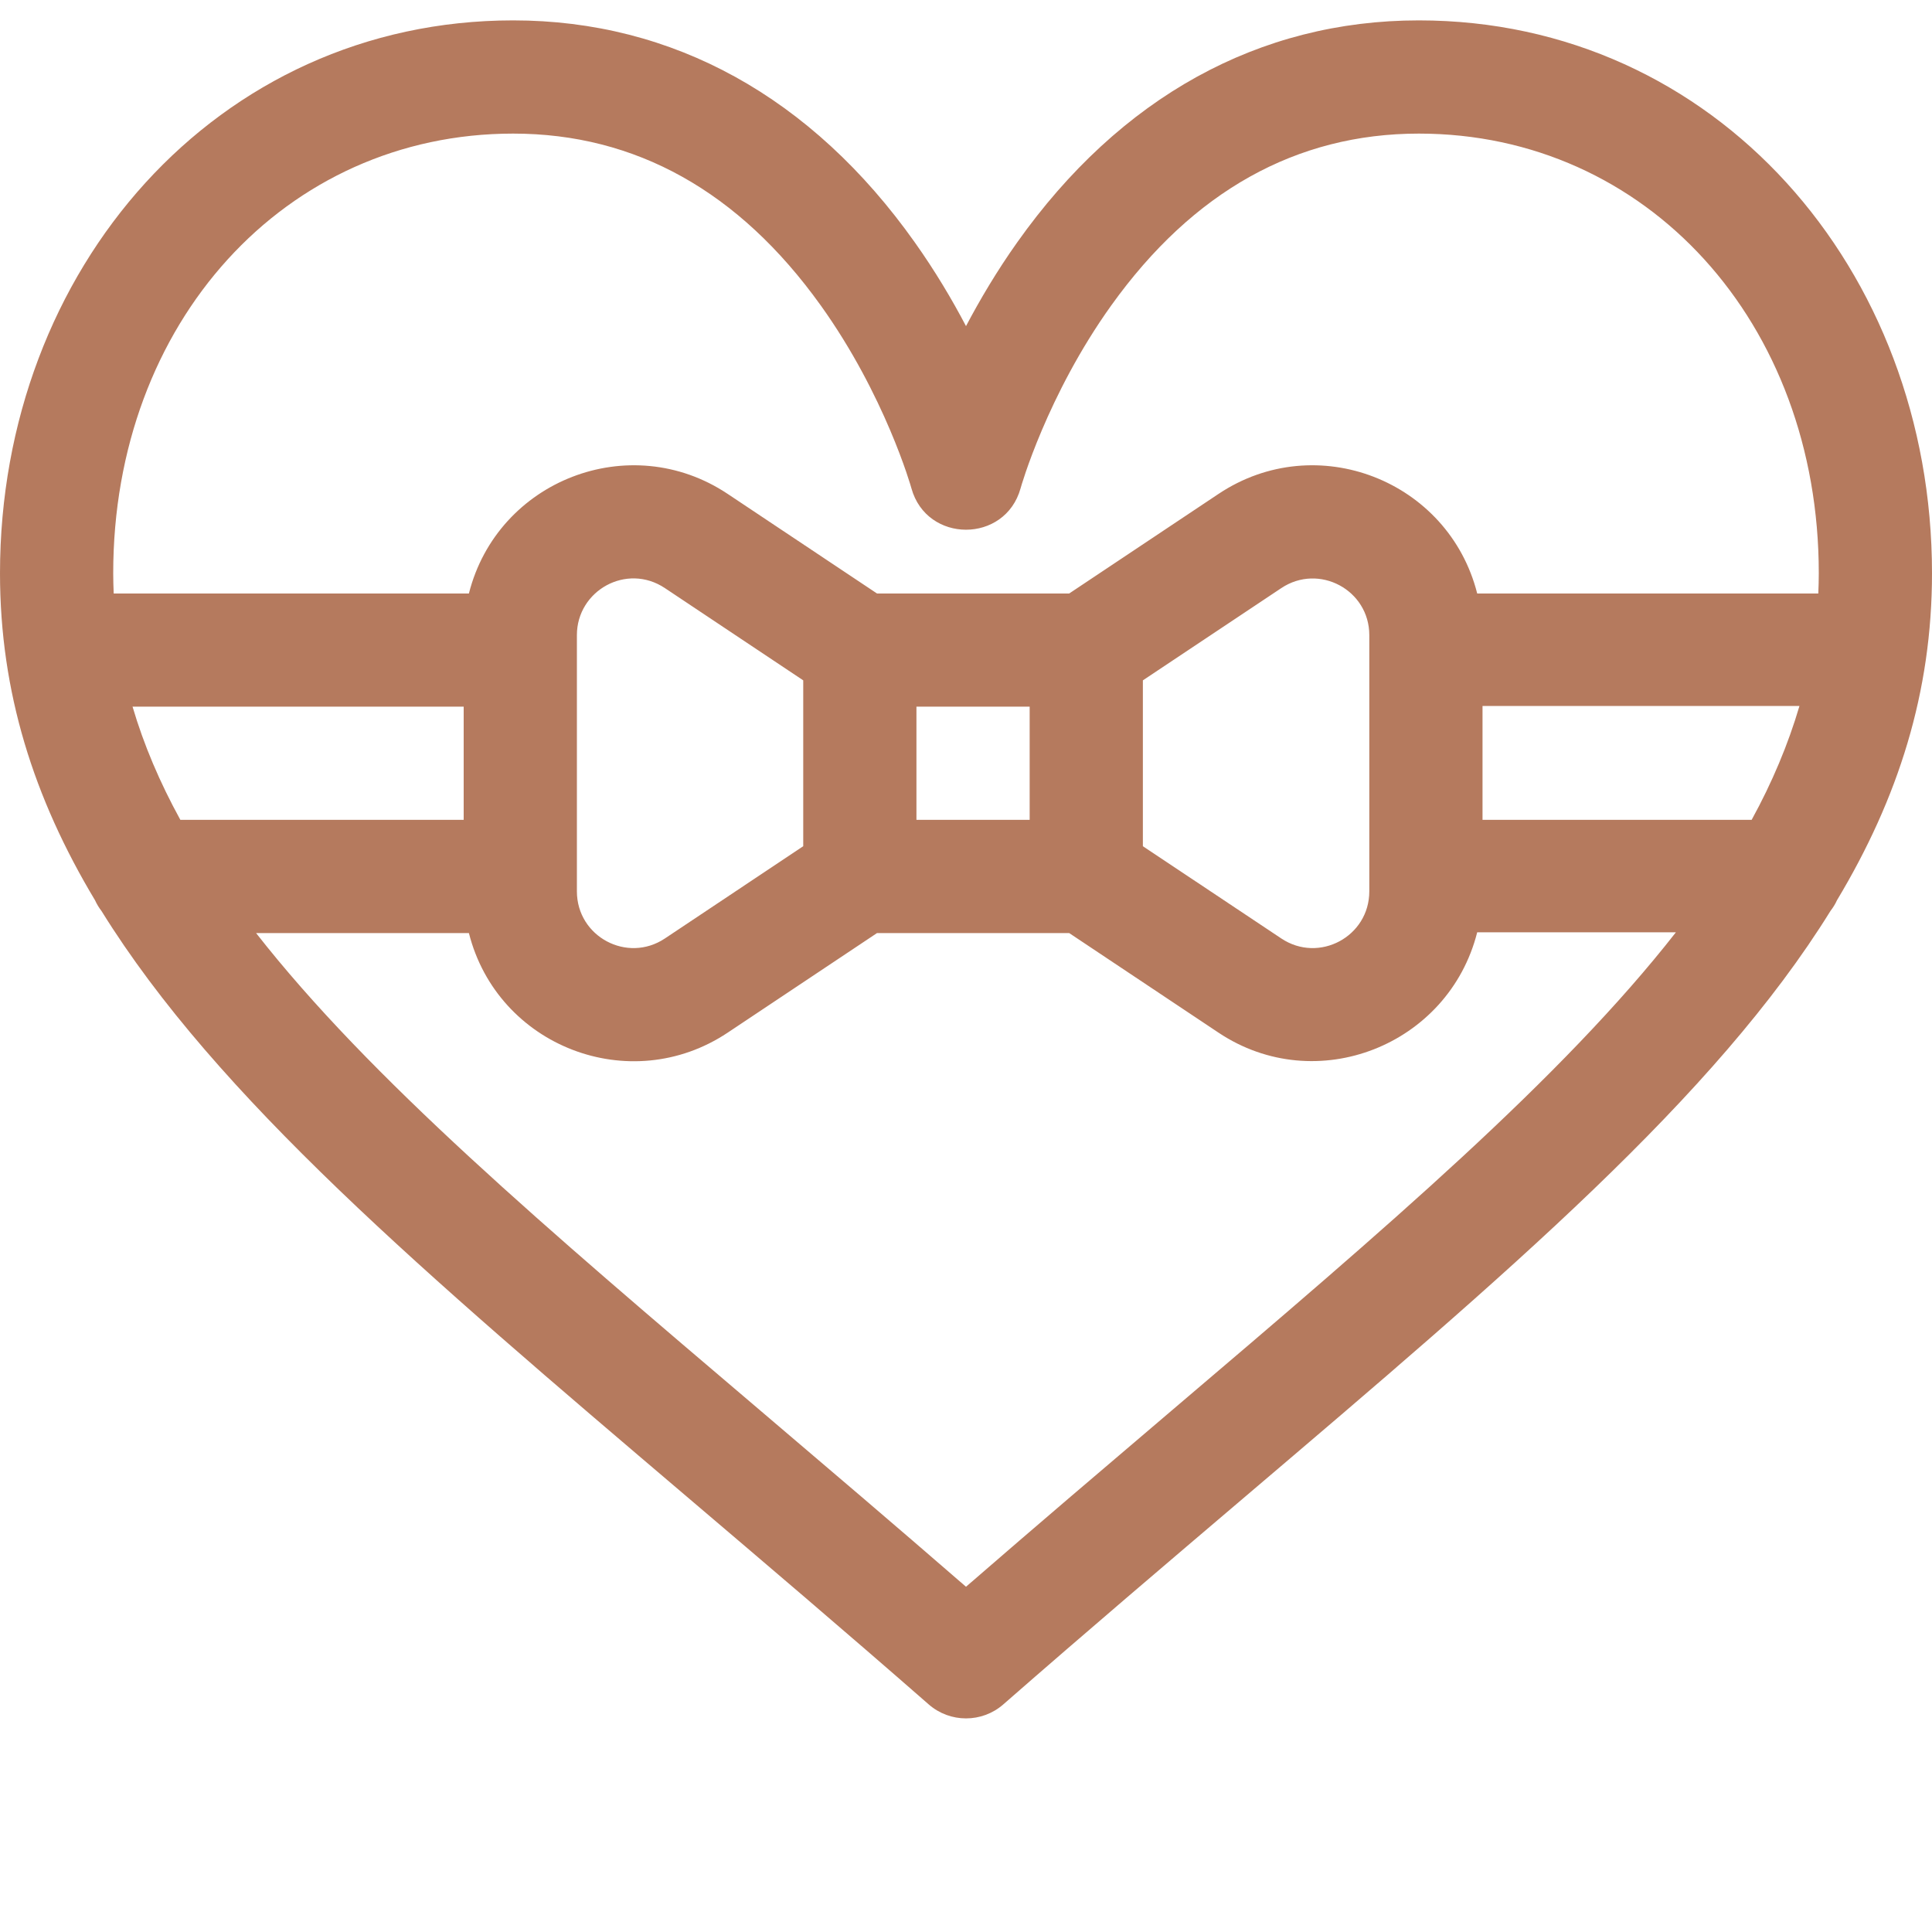 <?xml version="1.0" encoding="UTF-8"?> <svg xmlns="http://www.w3.org/2000/svg" width="20" height="20" viewBox="0 0 20 20" fill="none"> <path d="M14.688 0.211C13.033 0.211 11.595 1.006 10.53 2.509C10.32 2.805 10.145 3.101 10 3.376C9.856 3.101 9.68 2.805 9.47 2.509C8.405 1.006 6.967 0.211 5.312 0.211C2.244 0.211 0 2.787 0 5.934C0 7.165 0.348 8.26 0.984 9.32C1.002 9.36 1.025 9.397 1.051 9.431C2.244 11.354 4.383 13.174 7.112 15.495C7.91 16.174 8.735 16.875 9.614 17.644C9.835 17.837 10.165 17.837 10.386 17.644C11.265 16.875 12.09 16.174 12.888 15.495C15.617 13.174 17.757 11.354 18.949 9.43C18.975 9.396 18.998 9.36 19.016 9.32C19.652 8.26 20 7.165 20 5.934C20 2.787 17.756 0.211 14.688 0.211ZM1.372 7.315H4.8V8.487H1.867C1.655 8.101 1.489 7.712 1.372 7.315ZM12.129 14.602C11.445 15.184 10.742 15.782 10 16.426C9.258 15.782 8.555 15.184 7.871 14.602C5.639 12.704 3.826 11.161 2.651 9.659H4.854C5.151 10.833 6.523 11.363 7.533 10.69L9.079 9.659H11.068L12.614 10.69C13.626 11.365 14.996 10.822 15.292 9.651H17.349C16.174 11.154 14.361 12.704 12.129 14.602ZM5.972 6.575C5.972 6.113 6.487 5.824 6.883 6.088L8.315 7.043V8.76L6.883 9.715C6.493 9.975 5.972 9.696 5.972 9.227V6.575H5.972ZM9.487 8.487V7.315H10.659V8.487H9.487ZM11.831 8.76V7.043L13.264 6.088C13.654 5.828 14.175 6.107 14.175 6.575V9.227C14.175 9.696 13.654 9.975 13.264 9.715L11.831 8.76ZM18.133 8.487H15.347V7.308H18.628C18.511 7.705 18.345 8.101 18.133 8.487ZM18.823 6.144H15.292C14.996 4.974 13.627 4.437 12.614 5.113L11.068 6.144H9.079L7.533 5.113C6.521 4.438 5.15 4.972 4.854 6.144H1.177C1.174 6.074 1.172 6.004 1.172 5.934C1.172 3.339 2.952 1.383 5.312 1.383C6.579 1.383 7.65 1.981 8.495 3.16C9.162 4.09 9.433 5.045 9.435 5.055C9.593 5.625 10.405 5.628 10.565 5.055C10.567 5.045 10.838 4.09 11.505 3.16C12.35 1.981 13.421 1.383 14.688 1.383C17.048 1.383 18.828 3.339 18.828 5.934C18.828 6.004 18.826 6.074 18.823 6.144Z" fill="#B57A5E"></path> </svg> 